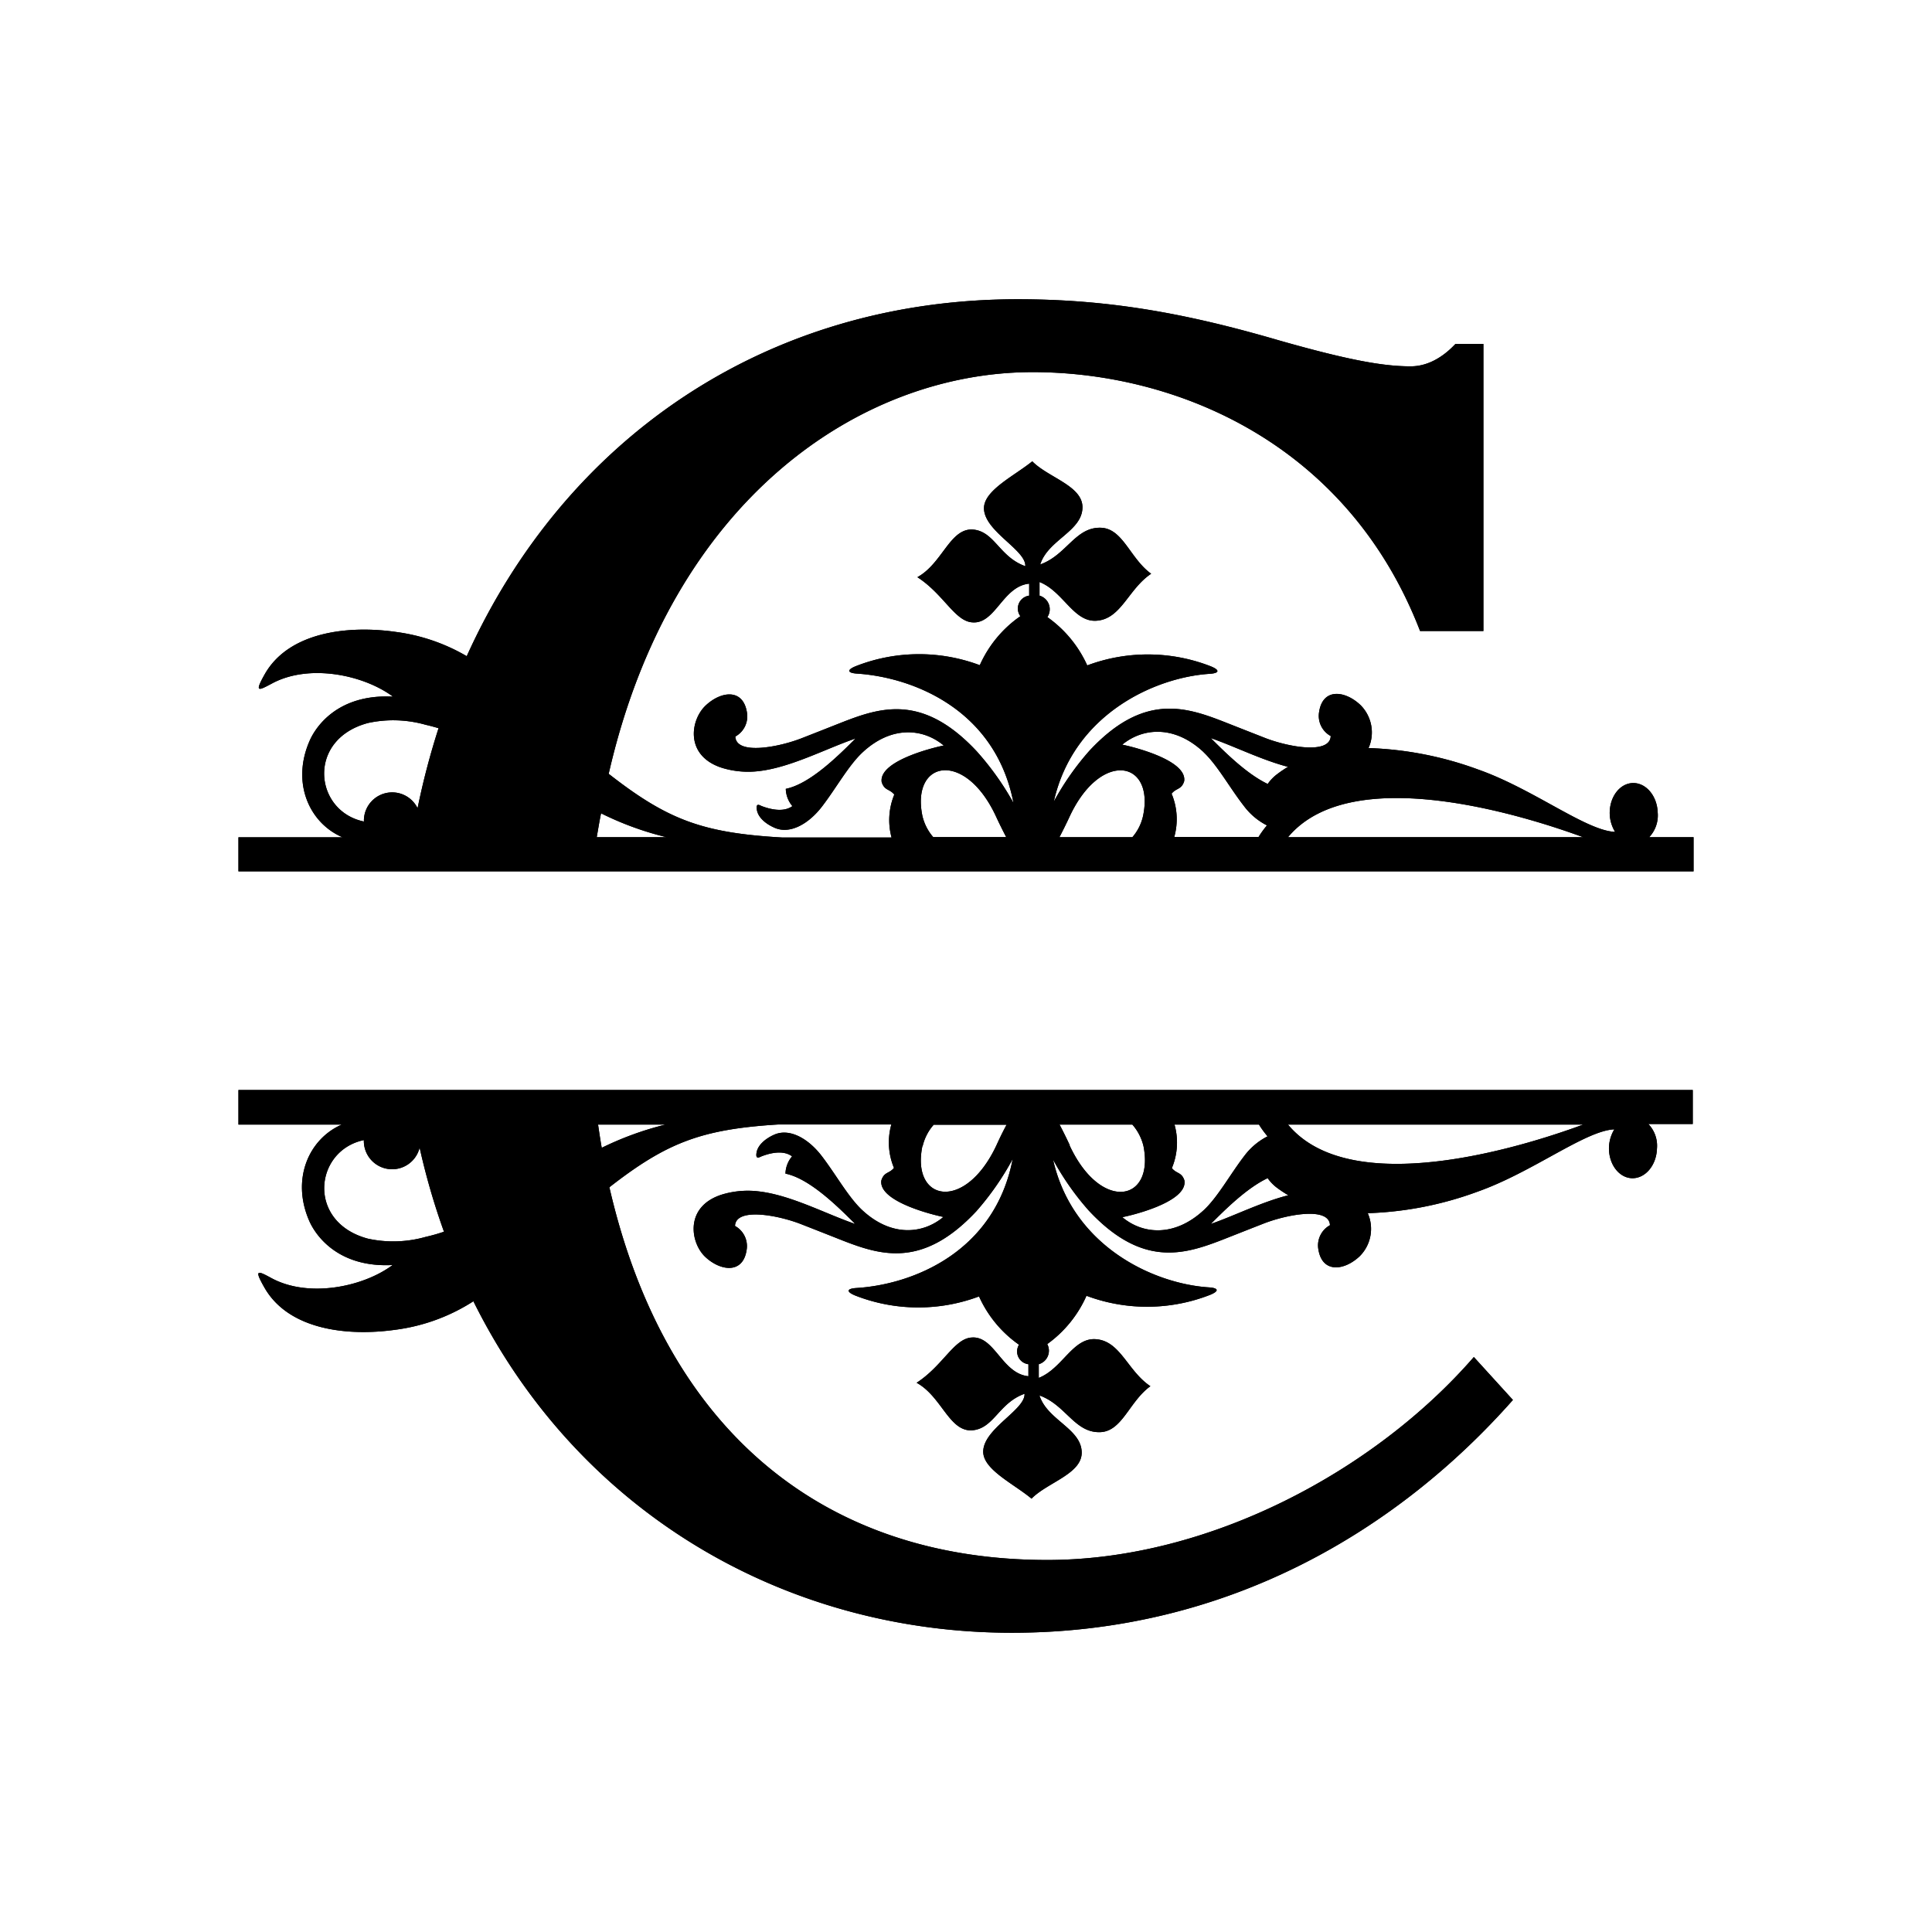 <svg viewBox="0 0 360 360" xmlns="http://www.w3.org/2000/svg" data-name="Layer 1" id="Layer_1"><path d="M112,151.55A58,58,0,0,0,124.19,156h-13C111.46,154.51,111.69,153,112,151.55ZM68.57,134.72a22.13,22.13,0,0,1,10.77.34c.81.18,1.6.4,2.38.63a139.19,139.19,0,0,0-3.91,14.91,5.27,5.27,0,0,0-10,2.48C58.53,151.16,57.08,137.78,68.57,134.72ZM171.87,152c-2.11-10.35,8-12.29,13.75.19.6,1.3,1.23,2.56,1.87,3.79h-13.6A9.18,9.18,0,0,1,171.87,152ZM213,152a9,9,0,0,1-2,4H197.41c.64-1.23,1.27-2.5,1.88-3.81C205.07,139.74,215.15,141.67,213,152Zm11.27-11.84c2.58,2.42,4.88,6.64,7.5,10a12.27,12.27,0,0,0,4.31,3.64,18,18,0,0,0-1.56,2.15H218.81a12.29,12.29,0,0,0-.5-8.06c.89-1.1,1.83-.72,2.34-2.31.65-4.21-11-6.74-11.54-6.82C212.92,135.61,218.86,135.05,224.31,140.18ZM240,142.89a21.17,21.17,0,0,0-2,1.35,7.91,7.91,0,0,0-1.78,1.84c-3.87-1.83-7.92-5.86-10.6-8.54C229.89,139,235,141.58,240,142.89ZM295,156H240C252.32,141.2,286.82,153,295,156Zm12.3,0a5.91,5.91,0,0,0,1.59-4.58c-.1-3.12-2.19-5.59-4.66-5.51s-4.38,2.68-4.28,5.81a6.83,6.83,0,0,0,1,3.29c-5.4-.2-15.23-8-25.52-11.62a65.18,65.18,0,0,0-20.42-4,7.2,7.2,0,0,0-1.49-8c-2.84-2.71-7-3.25-7.71,1.2a4.28,4.28,0,0,0,2.15,4.56c-.13,3.53-8.18,2-12.51.25-2.56-1-5.09-2-7.63-3-7.15-2.77-14.93-5.14-24.83,5.5a51.06,51.06,0,0,0-6.63,9.47c3.63-16.25,18.77-23.14,29-23.81,1.81-.11,2.06-.67.23-1.41a32.24,32.24,0,0,0-23-.16,22.16,22.16,0,0,0-7.43-9,2.64,2.64,0,0,0-1.46-4v-2.54c4.43,1.75,6.35,7.52,10.63,7.21,4.59-.32,5.89-5.89,10.17-8.75-3.94-2.85-5.24-8.41-9.35-8.57-4.77-.17-6.4,5.09-11.32,6.84,1.45-4.61,7.87-6.19,7.87-10.67,0-4-6.42-5.54-9.35-8.55-3.29,2.68-9,5.39-9,8.73,0,4.3,7.87,7.77,7.7,10.81-4.94-1.75-5.75-6.68-10-6.84-4.11,0-5.51,6.35-10.11,8.89,4.92,3.18,7,8.26,10.28,8.42,4.26.32,5.63-6.73,10.55-7.21v2.23a2.42,2.42,0,0,0-1.64,3.83,22,22,0,0,0-7.56,9.13,32.24,32.24,0,0,0-23.05.16c-1.83.73-1.59,1.3.22,1.41,10.35.69,25.75,6.65,29.11,24.1A52.61,52.61,0,0,0,182,140c-9.92-10.63-17.7-8.27-24.85-5.5-2.53,1-5.06,2-7.62,3-4.33,1.73-12.38,3.27-12.51-.26a4.29,4.29,0,0,0,2.15-4.56c-.75-4.46-4.87-3.89-7.71-1.19s-3.91,9.45,3.22,11.63a16.68,16.68,0,0,0,6.67.57c6-.67,12.65-4.24,18.07-6.08-3.24,3.24-8.48,8.46-13,9.38a5.18,5.18,0,0,0,1.23,3.22c-1.57,1.14-3.9.68-5.7,0-.37-.15-1.17-.72-.91.73s1.7,2.61,3.31,3.31c2.91,1.27,6.39-.81,8.79-3.93,2.62-3.4,4.93-7.62,7.5-10.05,5.45-5.14,11.39-4.56,15.21-1.35-.6.09-12.19,2.62-11.56,6.81.52,1.62,1.46,1.23,2.35,2.33a12.44,12.44,0,0,0-.51,8H145.8c-14.86-.85-21.35-3.25-32.38-11.87,11.63-51,46.8-74.85,79-74.85,26.72,0,58.65,13.19,72.19,48.24h11.8V64.09h-5.21c-.69.7-3.82,4.17-8.33,4.17-4.86,0-11.1-1-24.64-4.86-16.65-4.86-31.23-7.64-48.59-7.64-47.05,0-84.42,26.14-102.67,66.51a35.16,35.16,0,0,0-13.14-4.51c-9-1.3-20,0-24.48,7.84-2,3.55-1.21,3.11,1.36,1.74,6.9-3.7,17-1.62,22.52,2.47-10.48-.55-14.48,5.86-15.48,8.1-3.55,7.92-.1,15.48,6.08,18.11H44.43v6.34H315.57V156Z"></path><path d="M112,151.55A58,58,0,0,0,124.19,156h-13C111.46,154.51,111.69,153,112,151.55ZM68.57,134.72a22.13,22.13,0,0,1,10.77.34c.81.18,1.6.4,2.38.63a139.19,139.19,0,0,0-3.91,14.91,5.27,5.27,0,0,0-10,2.48C58.53,151.16,57.08,137.78,68.57,134.72ZM171.87,152c-2.11-10.35,8-12.29,13.75.19.6,1.3,1.23,2.56,1.87,3.79h-13.6A9.18,9.18,0,0,1,171.87,152ZM213,152a9,9,0,0,1-2,4H197.41c.64-1.23,1.27-2.5,1.88-3.81C205.07,139.74,215.15,141.67,213,152Zm11.27-11.84c2.58,2.42,4.88,6.64,7.5,10a12.27,12.27,0,0,0,4.31,3.64,18,18,0,0,0-1.56,2.15H218.81a12.29,12.29,0,0,0-.5-8.06c.89-1.1,1.83-.72,2.34-2.31.65-4.21-11-6.74-11.54-6.82C212.92,135.61,218.86,135.05,224.31,140.18ZM240,142.89a21.17,21.17,0,0,0-2,1.35,7.91,7.91,0,0,0-1.78,1.84c-3.87-1.83-7.92-5.86-10.6-8.54C229.89,139,235,141.58,240,142.89ZM295,156H240C252.32,141.2,286.82,153,295,156Zm12.3,0a5.91,5.91,0,0,0,1.59-4.58c-.1-3.12-2.19-5.59-4.66-5.51s-4.38,2.68-4.28,5.81a6.83,6.83,0,0,0,1,3.29c-5.4-.2-15.23-8-25.52-11.62a65.18,65.18,0,0,0-20.42-4,7.2,7.2,0,0,0-1.49-8c-2.84-2.71-7-3.25-7.71,1.2a4.28,4.28,0,0,0,2.15,4.56c-.13,3.53-8.18,2-12.51.25-2.56-1-5.09-2-7.63-3-7.15-2.77-14.93-5.14-24.83,5.5a51.06,51.06,0,0,0-6.63,9.47c3.63-16.25,18.77-23.14,29-23.81,1.81-.11,2.06-.67.23-1.41a32.24,32.24,0,0,0-23-.16,22.16,22.16,0,0,0-7.43-9,2.64,2.64,0,0,0-1.46-4v-2.54c4.43,1.75,6.35,7.52,10.63,7.21,4.59-.32,5.89-5.89,10.17-8.75-3.94-2.85-5.24-8.41-9.35-8.57-4.77-.17-6.4,5.09-11.32,6.84,1.45-4.61,7.87-6.19,7.87-10.67,0-4-6.42-5.54-9.35-8.55-3.29,2.68-9,5.39-9,8.73,0,4.3,7.87,7.77,7.7,10.81-4.94-1.75-5.75-6.68-10-6.84-4.11,0-5.51,6.35-10.11,8.89,4.92,3.18,7,8.26,10.28,8.42,4.26.32,5.63-6.73,10.55-7.21v2.23a2.42,2.42,0,0,0-1.64,3.83,22,22,0,0,0-7.56,9.13,32.24,32.24,0,0,0-23.05.16c-1.83.73-1.59,1.3.22,1.41,10.35.69,25.75,6.65,29.11,24.1A52.61,52.61,0,0,0,182,140c-9.92-10.63-17.7-8.27-24.85-5.5-2.53,1-5.06,2-7.62,3-4.33,1.73-12.38,3.27-12.51-.26a4.29,4.29,0,0,0,2.15-4.56c-.75-4.46-4.87-3.89-7.71-1.19s-3.91,9.45,3.22,11.63a16.68,16.68,0,0,0,6.67.57c6-.67,12.65-4.24,18.07-6.08-3.24,3.24-8.48,8.46-13,9.38a5.18,5.18,0,0,0,1.23,3.22c-1.57,1.14-3.9.68-5.7,0-.37-.15-1.17-.72-.91.73s1.7,2.61,3.31,3.31c2.91,1.27,6.39-.81,8.79-3.93,2.62-3.4,4.93-7.62,7.5-10.05,5.45-5.14,11.39-4.56,15.21-1.35-.6.09-12.19,2.62-11.56,6.81.52,1.62,1.46,1.23,2.35,2.33a12.44,12.44,0,0,0-.51,8H145.8c-14.86-.85-21.35-3.25-32.38-11.87,11.63-51,46.8-74.85,79-74.85,26.72,0,58.65,13.19,72.19,48.24h11.8V64.09h-5.21c-.69.7-3.82,4.17-8.33,4.17-4.86,0-11.1-1-24.64-4.86-16.65-4.86-31.23-7.64-48.59-7.64-47.05,0-84.42,26.14-102.67,66.51a35.16,35.16,0,0,0-13.14-4.51c-9-1.3-20,0-24.48,7.84-2,3.55-1.21,3.11,1.36,1.74,6.9-3.7,17-1.62,22.52,2.47-10.48-.55-14.48,5.86-15.48,8.1-3.55,7.92-.1,15.48,6.08,18.11H44.43v6.34H315.57V156Z"></path><path d="M240,209.55H295C286.91,212.54,252.32,224.41,240,209.55Zm-14.41,18.54c2.69-2.7,6.74-6.73,10.62-8.56a7.9,7.9,0,0,0,1.76,1.81,22.19,22.19,0,0,0,2.09,1.38C235,224,229.9,226.6,225.54,228.09Zm-16.43-1.3c.59-.08,12.19-2.61,11.54-6.82-.51-1.59-1.45-1.21-2.34-2.31a12.3,12.3,0,0,0,.49-8.11h15.74a19,19,0,0,0,1.6,2.19,12.45,12.45,0,0,0-4.33,3.65c-2.62,3.41-4.92,7.63-7.5,10.05C218.86,230.57,212.92,230,209.11,226.79Zm-9.82-13.39c-.62-1.32-1.25-2.6-1.91-3.85H211a9.37,9.37,0,0,1,2.07,4C215.15,224,205.07,225.88,199.29,213.4Zm-27.42.18a9.1,9.1,0,0,1,2.06-4h13.58q-1,1.86-1.89,3.84C179.83,225.87,169.76,223.93,171.87,213.58Zm-59.79.32c-.26-1.42-.47-2.88-.69-4.35H124A58.86,58.86,0,0,0,112.08,213.9ZM79.34,230.47a22.13,22.13,0,0,1-10.77.34c-11.49-3.06-10-16.44-.77-18.37a5.27,5.27,0,0,0,10.39,1.4,128.85,128.85,0,0,0,4.54,15.67A32.77,32.77,0,0,1,79.34,230.47ZM44.43,209.55H63.68c-6.12,2.66-9.51,10.19-6,18.07,1,2.22,5,8.64,15.48,8.1-5.47,4.09-15.62,6.17-22.52,2.47-2.57-1.39-3.4-1.82-1.36,1.74,4.49,7.87,15.45,9.13,24.48,7.84a35.19,35.19,0,0,0,14.45-5.3c19.56,39.42,58.1,61.77,100.35,61.77,40.61,0,72.19-19.44,93.35-43.38l-7.28-8c-18.4,21.17-49.28,37.82-79.48,37.82-41.61,0-71.18-24.09-81.6-69.45,10.73-8.37,17.2-10.81,31.44-11.7h21.1a12.31,12.31,0,0,0,.49,8.09c-.89,1.1-1.83.7-2.35,2.33-.63,4.19,11,6.72,11.56,6.81-3.82,3.21-9.76,3.79-15.21-1.35-2.57-2.44-4.88-6.65-7.5-10.05-2.4-3.12-5.88-5.2-8.79-3.94-1.61.71-3.06,1.9-3.31,3.32s.54.88.91.73c1.8-.7,4.13-1.17,5.7,0a5.18,5.18,0,0,0-1.23,3.22c4.51.92,9.75,6.14,13,9.38-5.42-1.84-12-5.41-18.07-6.08a16.68,16.68,0,0,0-6.67.57c-7.13,2.18-6,9-3.22,11.63s7,3.27,7.71-1.2a4.29,4.29,0,0,0-2.15-4.55c.13-3.54,8.18-2,12.51-.26,2.56,1,5.09,2,7.62,3,7.15,2.77,14.93,5.13,24.85-5.5a52.38,52.38,0,0,0,6.76-9.72C185.35,233.39,170,239.35,159.6,240c-1.81.11-2,.68-.22,1.41a32.24,32.24,0,0,0,23.05.16,21.94,21.94,0,0,0,7.45,9,2.39,2.39,0,0,0,1.75,3.63v2.24c-4.92-.48-6.29-7.53-10.55-7.21-3.28.16-5.36,5.24-10.28,8.43,4.6,2.53,6,8.87,10.11,8.87,4.27-.15,5.08-5.07,10-6.82.17,3-7.7,6.51-7.7,10.8,0,3.34,5.73,6,9,8.74,2.93-3,9.35-4.6,9.35-8.56,0-4.47-6.42-6.06-7.87-10.67,4.92,1.75,6.55,7,11.32,6.84,4.11-.15,5.41-5.72,9.35-8.56-4.28-2.87-5.58-8.44-10.17-8.76-4.28-.31-6.2,5.46-10.63,7.21v-2.55a2.62,2.62,0,0,0,1.58-3.75,22.11,22.11,0,0,0,7.31-9,32.24,32.24,0,0,0,23-.16c1.83-.74,1.58-1.3-.23-1.41-10.2-.67-25.34-7.56-29-23.81a51.06,51.06,0,0,0,6.63,9.47c9.9,10.63,17.68,8.27,24.83,5.51,2.54-1,5.07-2,7.63-3,4.33-1.73,12.38-3.28,12.51.25a4.29,4.29,0,0,0-2.15,4.57c.75,4.44,4.87,3.9,7.71,1.19a7.21,7.21,0,0,0,1.48-8,65,65,0,0,0,20.43-4c10.29-3.63,20.12-11.41,25.52-11.62a6.87,6.87,0,0,0-1,3.3c-.1,3.12,1.82,5.72,4.28,5.8s4.56-2.38,4.66-5.51a5.85,5.85,0,0,0-1.61-4.59h8.28v-6.33H44.43Z"></path><path d="M240,209.55H295C286.91,212.54,252.32,224.41,240,209.55Zm-14.41,18.54c2.69-2.7,6.74-6.73,10.62-8.56a7.9,7.9,0,0,0,1.76,1.81,22.19,22.19,0,0,0,2.09,1.38C235,224,229.9,226.6,225.54,228.09Zm-16.43-1.3c.59-.08,12.19-2.61,11.54-6.82-.51-1.59-1.45-1.21-2.34-2.31a12.3,12.3,0,0,0,.49-8.11h15.74a19,19,0,0,0,1.6,2.19,12.45,12.45,0,0,0-4.33,3.65c-2.62,3.41-4.92,7.63-7.5,10.05C218.86,230.57,212.92,230,209.11,226.79Zm-9.82-13.39c-.62-1.32-1.25-2.6-1.91-3.85H211a9.37,9.37,0,0,1,2.07,4C215.15,224,205.07,225.88,199.29,213.4Zm-27.42.18a9.1,9.1,0,0,1,2.06-4h13.58q-1,1.86-1.89,3.84C179.83,225.87,169.76,223.93,171.87,213.58Zm-59.79.32c-.26-1.42-.47-2.88-.69-4.35H124A58.86,58.86,0,0,0,112.08,213.9ZM79.34,230.47a22.13,22.13,0,0,1-10.77.34c-11.49-3.06-10-16.44-.77-18.37a5.27,5.27,0,0,0,10.39,1.4,128.85,128.85,0,0,0,4.54,15.67A32.77,32.77,0,0,1,79.34,230.47ZM44.43,209.55H63.68c-6.12,2.66-9.51,10.19-6,18.07,1,2.22,5,8.64,15.48,8.1-5.47,4.09-15.62,6.17-22.52,2.47-2.57-1.39-3.4-1.82-1.36,1.74,4.49,7.87,15.45,9.13,24.48,7.84a35.19,35.19,0,0,0,14.45-5.3c19.56,39.42,58.1,61.77,100.35,61.77,40.61,0,72.19-19.44,93.35-43.38l-7.28-8c-18.4,21.17-49.28,37.82-79.48,37.82-41.61,0-71.18-24.09-81.6-69.45,10.73-8.37,17.2-10.81,31.44-11.7h21.1a12.31,12.31,0,0,0,.49,8.09c-.89,1.1-1.83.7-2.35,2.33-.63,4.19,11,6.72,11.56,6.81-3.82,3.21-9.76,3.79-15.21-1.35-2.57-2.44-4.88-6.65-7.5-10.05-2.4-3.12-5.88-5.2-8.79-3.94-1.61.71-3.06,1.9-3.31,3.32s.54.88.91.73c1.8-.7,4.13-1.17,5.7,0a5.18,5.18,0,0,0-1.23,3.22c4.51.92,9.75,6.14,13,9.38-5.42-1.84-12-5.41-18.07-6.08a16.68,16.68,0,0,0-6.67.57c-7.13,2.18-6,9-3.22,11.63s7,3.27,7.71-1.2a4.29,4.29,0,0,0-2.15-4.55c.13-3.54,8.18-2,12.51-.26,2.56,1,5.09,2,7.62,3,7.15,2.77,14.93,5.13,24.85-5.5a52.38,52.38,0,0,0,6.76-9.72C185.35,233.39,170,239.35,159.6,240c-1.81.11-2,.68-.22,1.41a32.24,32.24,0,0,0,23.05.16,21.94,21.94,0,0,0,7.45,9,2.39,2.39,0,0,0,1.75,3.63v2.24c-4.92-.48-6.29-7.53-10.55-7.21-3.28.16-5.36,5.24-10.28,8.43,4.6,2.53,6,8.87,10.11,8.87,4.27-.15,5.08-5.07,10-6.82.17,3-7.7,6.51-7.7,10.8,0,3.34,5.73,6,9,8.74,2.93-3,9.35-4.6,9.35-8.56,0-4.47-6.42-6.06-7.87-10.67,4.92,1.75,6.55,7,11.32,6.84,4.11-.15,5.41-5.72,9.35-8.56-4.28-2.87-5.58-8.44-10.17-8.76-4.28-.31-6.2,5.46-10.63,7.21v-2.55a2.62,2.62,0,0,0,1.58-3.75,22.11,22.11,0,0,0,7.31-9,32.24,32.24,0,0,0,23-.16c1.83-.74,1.58-1.3-.23-1.41-10.2-.67-25.34-7.56-29-23.81a51.06,51.06,0,0,0,6.63,9.47c9.9,10.63,17.68,8.27,24.83,5.51,2.54-1,5.07-2,7.63-3,4.33-1.73,12.38-3.28,12.51.25a4.29,4.29,0,0,0-2.15,4.57c.75,4.44,4.87,3.9,7.71,1.19a7.21,7.21,0,0,0,1.48-8,65,65,0,0,0,20.43-4c10.29-3.63,20.12-11.41,25.52-11.62a6.87,6.87,0,0,0-1,3.3c-.1,3.12,1.82,5.72,4.28,5.8s4.56-2.38,4.66-5.51a5.85,5.85,0,0,0-1.61-4.59h8.28v-6.33H44.43Z"></path></svg>